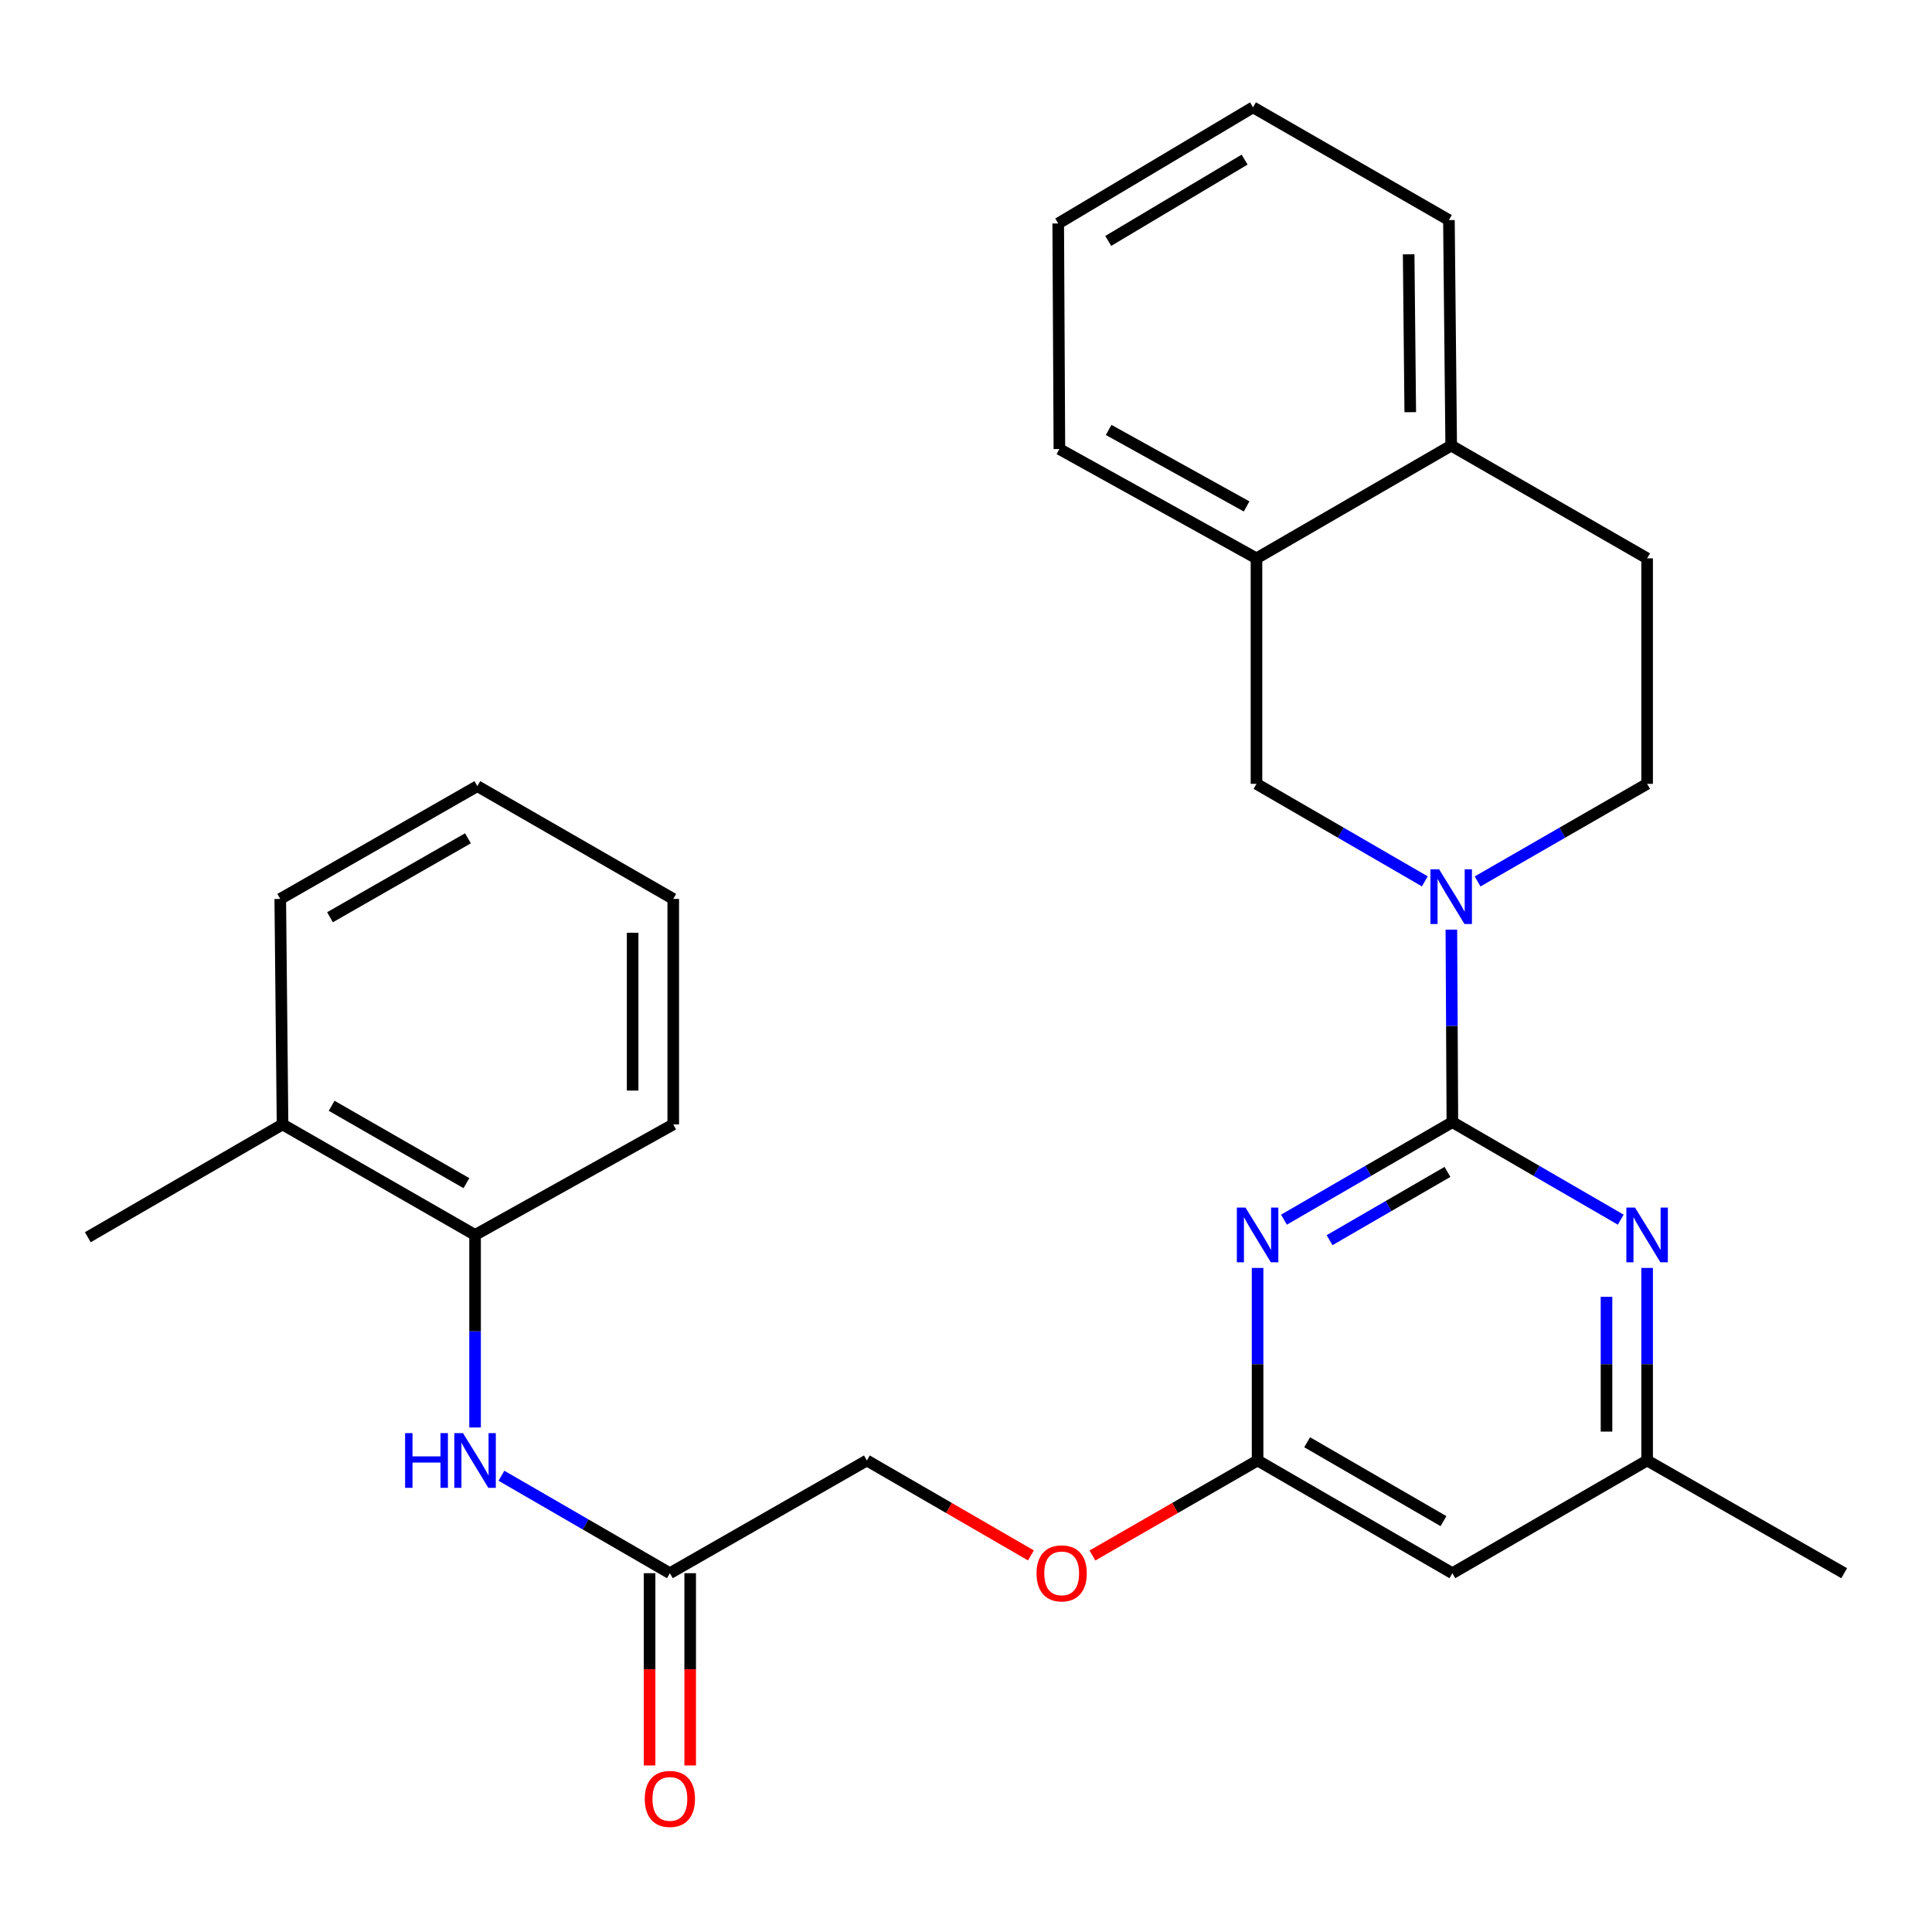 <?xml version='1.0' encoding='iso-8859-1'?>
<svg version='1.1' baseProfile='full'
              xmlns='http://www.w3.org/2000/svg'
                      xmlns:rdkit='http://www.rdkit.org/xml'
                      xmlns:xlink='http://www.w3.org/1999/xlink'
                  xml:space='preserve'
width='1000px' height='1000px' viewBox='0 0 1000 1000'>
<!-- END OF HEADER -->
<rect style='opacity:1.0;fill:#FFFFFF;stroke:none' width='1000' height='1000' x='0' y='0'> </rect>
<path class='bond-0' d='M 751.746,580.814 L 708.161,606.056' style='fill:none;fill-rule:evenodd;stroke:#000000;stroke-width:6px;stroke-linecap:butt;stroke-linejoin:miter;stroke-opacity:1' />
<path class='bond-0' d='M 708.161,606.056 L 664.576,631.298' style='fill:none;fill-rule:evenodd;stroke:#0000FF;stroke-width:6px;stroke-linecap:butt;stroke-linejoin:miter;stroke-opacity:1' />
<path class='bond-0' d='M 749.203,606.573 L 718.694,624.243' style='fill:none;fill-rule:evenodd;stroke:#000000;stroke-width:6px;stroke-linecap:butt;stroke-linejoin:miter;stroke-opacity:1' />
<path class='bond-0' d='M 718.694,624.243 L 688.185,641.913' style='fill:none;fill-rule:evenodd;stroke:#0000FF;stroke-width:6px;stroke-linecap:butt;stroke-linejoin:miter;stroke-opacity:1' />
<path class='bond-1' d='M 751.746,580.814 L 751.486,530.996' style='fill:none;fill-rule:evenodd;stroke:#000000;stroke-width:6px;stroke-linecap:butt;stroke-linejoin:miter;stroke-opacity:1' />
<path class='bond-1' d='M 751.486,530.996 L 751.227,481.179' style='fill:none;fill-rule:evenodd;stroke:#0000FF;stroke-width:6px;stroke-linecap:butt;stroke-linejoin:miter;stroke-opacity:1' />
<path class='bond-2' d='M 751.746,580.814 L 795.319,606.055' style='fill:none;fill-rule:evenodd;stroke:#000000;stroke-width:6px;stroke-linecap:butt;stroke-linejoin:miter;stroke-opacity:1' />
<path class='bond-2' d='M 795.319,606.055 L 838.892,631.297' style='fill:none;fill-rule:evenodd;stroke:#0000FF;stroke-width:6px;stroke-linecap:butt;stroke-linejoin:miter;stroke-opacity:1' />
<path class='bond-3' d='M 650.924,656.284 L 650.924,706.113' style='fill:none;fill-rule:evenodd;stroke:#0000FF;stroke-width:6px;stroke-linecap:butt;stroke-linejoin:miter;stroke-opacity:1' />
<path class='bond-3' d='M 650.924,706.113 L 650.924,755.942' style='fill:none;fill-rule:evenodd;stroke:#000000;stroke-width:6px;stroke-linecap:butt;stroke-linejoin:miter;stroke-opacity:1' />
<path class='bond-4' d='M 737.487,456.193 L 693.919,430.957' style='fill:none;fill-rule:evenodd;stroke:#0000FF;stroke-width:6px;stroke-linecap:butt;stroke-linejoin:miter;stroke-opacity:1' />
<path class='bond-4' d='M 693.919,430.957 L 650.351,405.721' style='fill:none;fill-rule:evenodd;stroke:#000000;stroke-width:6px;stroke-linecap:butt;stroke-linejoin:miter;stroke-opacity:1' />
<path class='bond-11' d='M 764.804,456.234 L 808.674,430.977' style='fill:none;fill-rule:evenodd;stroke:#0000FF;stroke-width:6px;stroke-linecap:butt;stroke-linejoin:miter;stroke-opacity:1' />
<path class='bond-11' d='M 808.674,430.977 L 852.544,405.721' style='fill:none;fill-rule:evenodd;stroke:#000000;stroke-width:6px;stroke-linecap:butt;stroke-linejoin:miter;stroke-opacity:1' />
<path class='bond-10' d='M 852.544,656.284 L 852.544,706.113' style='fill:none;fill-rule:evenodd;stroke:#0000FF;stroke-width:6px;stroke-linecap:butt;stroke-linejoin:miter;stroke-opacity:1' />
<path class='bond-10' d='M 852.544,706.113 L 852.544,755.942' style='fill:none;fill-rule:evenodd;stroke:#000000;stroke-width:6px;stroke-linecap:butt;stroke-linejoin:miter;stroke-opacity:1' />
<path class='bond-10' d='M 831.527,671.233 L 831.527,706.113' style='fill:none;fill-rule:evenodd;stroke:#0000FF;stroke-width:6px;stroke-linecap:butt;stroke-linejoin:miter;stroke-opacity:1' />
<path class='bond-10' d='M 831.527,706.113 L 831.527,740.993' style='fill:none;fill-rule:evenodd;stroke:#000000;stroke-width:6px;stroke-linecap:butt;stroke-linejoin:miter;stroke-opacity:1' />
<path class='bond-13' d='M 650.924,755.942 L 608.183,780.533' style='fill:none;fill-rule:evenodd;stroke:#000000;stroke-width:6px;stroke-linecap:butt;stroke-linejoin:miter;stroke-opacity:1' />
<path class='bond-13' d='M 608.183,780.533 L 565.443,805.124' style='fill:none;fill-rule:evenodd;stroke:#FF0000;stroke-width:6px;stroke-linecap:butt;stroke-linejoin:miter;stroke-opacity:1' />
<path class='bond-28' d='M 650.924,755.942 L 751.746,814.287' style='fill:none;fill-rule:evenodd;stroke:#000000;stroke-width:6px;stroke-linecap:butt;stroke-linejoin:miter;stroke-opacity:1' />
<path class='bond-28' d='M 676.574,746.503 L 747.149,787.344' style='fill:none;fill-rule:evenodd;stroke:#000000;stroke-width:6px;stroke-linecap:butt;stroke-linejoin:miter;stroke-opacity:1' />
<path class='bond-8' d='M 650.351,405.721 L 650.351,288.996' style='fill:none;fill-rule:evenodd;stroke:#000000;stroke-width:6px;stroke-linecap:butt;stroke-linejoin:miter;stroke-opacity:1' />
<path class='bond-5' d='M 259.548,763.841 L 303.139,789.064' style='fill:none;fill-rule:evenodd;stroke:#0000FF;stroke-width:6px;stroke-linecap:butt;stroke-linejoin:miter;stroke-opacity:1' />
<path class='bond-5' d='M 303.139,789.064 L 346.73,814.287' style='fill:none;fill-rule:evenodd;stroke:#000000;stroke-width:6px;stroke-linecap:butt;stroke-linejoin:miter;stroke-opacity:1' />
<path class='bond-9' d='M 245.896,738.863 L 245.896,689.034' style='fill:none;fill-rule:evenodd;stroke:#0000FF;stroke-width:6px;stroke-linecap:butt;stroke-linejoin:miter;stroke-opacity:1' />
<path class='bond-9' d='M 245.896,689.034 L 245.896,639.205' style='fill:none;fill-rule:evenodd;stroke:#000000;stroke-width:6px;stroke-linecap:butt;stroke-linejoin:miter;stroke-opacity:1' />
<path class='bond-6' d='M 751.746,814.287 L 852.544,755.942' style='fill:none;fill-rule:evenodd;stroke:#000000;stroke-width:6px;stroke-linecap:butt;stroke-linejoin:miter;stroke-opacity:1' />
<path class='bond-7' d='M 346.73,814.287 L 448.696,755.942' style='fill:none;fill-rule:evenodd;stroke:#000000;stroke-width:6px;stroke-linecap:butt;stroke-linejoin:miter;stroke-opacity:1' />
<path class='bond-14' d='M 336.221,814.287 L 336.221,864.041' style='fill:none;fill-rule:evenodd;stroke:#000000;stroke-width:6px;stroke-linecap:butt;stroke-linejoin:miter;stroke-opacity:1' />
<path class='bond-14' d='M 336.221,864.041 L 336.221,913.796' style='fill:none;fill-rule:evenodd;stroke:#FF0000;stroke-width:6px;stroke-linecap:butt;stroke-linejoin:miter;stroke-opacity:1' />
<path class='bond-14' d='M 357.238,814.287 L 357.238,864.041' style='fill:none;fill-rule:evenodd;stroke:#000000;stroke-width:6px;stroke-linecap:butt;stroke-linejoin:miter;stroke-opacity:1' />
<path class='bond-14' d='M 357.238,864.041 L 357.238,913.796' style='fill:none;fill-rule:evenodd;stroke:#FF0000;stroke-width:6px;stroke-linecap:butt;stroke-linejoin:miter;stroke-opacity:1' />
<path class='bond-18' d='M 650.351,288.996 L 548.339,232.426' style='fill:none;fill-rule:evenodd;stroke:#000000;stroke-width:6px;stroke-linecap:butt;stroke-linejoin:miter;stroke-opacity:1' />
<path class='bond-18' d='M 645.242,262.131 L 573.833,222.532' style='fill:none;fill-rule:evenodd;stroke:#000000;stroke-width:6px;stroke-linecap:butt;stroke-linejoin:miter;stroke-opacity:1' />
<path class='bond-29' d='M 650.351,288.996 L 751.138,230.64' style='fill:none;fill-rule:evenodd;stroke:#000000;stroke-width:6px;stroke-linecap:butt;stroke-linejoin:miter;stroke-opacity:1' />
<path class='bond-16' d='M 245.896,639.205 L 146.242,581.993' style='fill:none;fill-rule:evenodd;stroke:#000000;stroke-width:6px;stroke-linecap:butt;stroke-linejoin:miter;stroke-opacity:1' />
<path class='bond-16' d='M 241.412,612.397 L 171.654,572.348' style='fill:none;fill-rule:evenodd;stroke:#000000;stroke-width:6px;stroke-linecap:butt;stroke-linejoin:miter;stroke-opacity:1' />
<path class='bond-19' d='M 245.896,639.205 L 348.469,581.993' style='fill:none;fill-rule:evenodd;stroke:#000000;stroke-width:6px;stroke-linecap:butt;stroke-linejoin:miter;stroke-opacity:1' />
<path class='bond-20' d='M 852.544,755.942 L 954.545,814.287' style='fill:none;fill-rule:evenodd;stroke:#000000;stroke-width:6px;stroke-linecap:butt;stroke-linejoin:miter;stroke-opacity:1' />
<path class='bond-15' d='M 852.544,405.721 L 852.544,288.996' style='fill:none;fill-rule:evenodd;stroke:#000000;stroke-width:6px;stroke-linecap:butt;stroke-linejoin:miter;stroke-opacity:1' />
<path class='bond-12' d='M 751.138,230.64 L 852.544,288.996' style='fill:none;fill-rule:evenodd;stroke:#000000;stroke-width:6px;stroke-linecap:butt;stroke-linejoin:miter;stroke-opacity:1' />
<path class='bond-21' d='M 751.138,230.64 L 749.959,113.915' style='fill:none;fill-rule:evenodd;stroke:#000000;stroke-width:6px;stroke-linecap:butt;stroke-linejoin:miter;stroke-opacity:1' />
<path class='bond-21' d='M 729.946,213.344 L 729.12,131.636' style='fill:none;fill-rule:evenodd;stroke:#000000;stroke-width:6px;stroke-linecap:butt;stroke-linejoin:miter;stroke-opacity:1' />
<path class='bond-17' d='M 533.606,805.078 L 491.151,780.51' style='fill:none;fill-rule:evenodd;stroke:#FF0000;stroke-width:6px;stroke-linecap:butt;stroke-linejoin:miter;stroke-opacity:1' />
<path class='bond-17' d='M 491.151,780.51 L 448.696,755.942' style='fill:none;fill-rule:evenodd;stroke:#000000;stroke-width:6px;stroke-linecap:butt;stroke-linejoin:miter;stroke-opacity:1' />
<path class='bond-22' d='M 146.242,581.993 L 45.455,640.385' style='fill:none;fill-rule:evenodd;stroke:#000000;stroke-width:6px;stroke-linecap:butt;stroke-linejoin:miter;stroke-opacity:1' />
<path class='bond-23' d='M 146.242,581.993 L 145.062,465.28' style='fill:none;fill-rule:evenodd;stroke:#000000;stroke-width:6px;stroke-linecap:butt;stroke-linejoin:miter;stroke-opacity:1' />
<path class='bond-24' d='M 548.339,232.426 L 547.731,115.667' style='fill:none;fill-rule:evenodd;stroke:#000000;stroke-width:6px;stroke-linecap:butt;stroke-linejoin:miter;stroke-opacity:1' />
<path class='bond-25' d='M 348.469,581.993 L 348.469,465.28' style='fill:none;fill-rule:evenodd;stroke:#000000;stroke-width:6px;stroke-linecap:butt;stroke-linejoin:miter;stroke-opacity:1' />
<path class='bond-25' d='M 327.453,564.486 L 327.453,482.787' style='fill:none;fill-rule:evenodd;stroke:#000000;stroke-width:6px;stroke-linecap:butt;stroke-linejoin:miter;stroke-opacity:1' />
<path class='bond-26' d='M 749.959,113.915 L 648.565,55.547' style='fill:none;fill-rule:evenodd;stroke:#000000;stroke-width:6px;stroke-linecap:butt;stroke-linejoin:miter;stroke-opacity:1' />
<path class='bond-31' d='M 145.062,465.28 L 247.075,406.9' style='fill:none;fill-rule:evenodd;stroke:#000000;stroke-width:6px;stroke-linecap:butt;stroke-linejoin:miter;stroke-opacity:1' />
<path class='bond-31' d='M 170.803,474.764 L 242.212,433.898' style='fill:none;fill-rule:evenodd;stroke:#000000;stroke-width:6px;stroke-linecap:butt;stroke-linejoin:miter;stroke-opacity:1' />
<path class='bond-30' d='M 547.731,115.667 L 648.565,55.547' style='fill:none;fill-rule:evenodd;stroke:#000000;stroke-width:6px;stroke-linecap:butt;stroke-linejoin:miter;stroke-opacity:1' />
<path class='bond-30' d='M 573.619,124.701 L 644.203,82.617' style='fill:none;fill-rule:evenodd;stroke:#000000;stroke-width:6px;stroke-linecap:butt;stroke-linejoin:miter;stroke-opacity:1' />
<path class='bond-27' d='M 348.469,465.28 L 247.075,406.9' style='fill:none;fill-rule:evenodd;stroke:#000000;stroke-width:6px;stroke-linecap:butt;stroke-linejoin:miter;stroke-opacity:1' />
<path  class='atom-1' d='M 644.664 625.045
L 653.944 640.045
Q 654.864 641.525, 656.344 644.205
Q 657.824 646.885, 657.904 647.045
L 657.904 625.045
L 661.664 625.045
L 661.664 653.365
L 657.784 653.365
L 647.824 636.965
Q 646.664 635.045, 645.424 632.845
Q 644.224 630.645, 643.864 629.965
L 643.864 653.365
L 640.184 653.365
L 640.184 625.045
L 644.664 625.045
' fill='#0000FF'/>
<path  class='atom-2' d='M 744.878 449.941
L 754.158 464.941
Q 755.078 466.421, 756.558 469.101
Q 758.038 471.781, 758.118 471.941
L 758.118 449.941
L 761.878 449.941
L 761.878 478.261
L 757.998 478.261
L 748.038 461.861
Q 746.878 459.941, 745.638 457.741
Q 744.438 455.541, 744.078 454.861
L 744.078 478.261
L 740.398 478.261
L 740.398 449.941
L 744.878 449.941
' fill='#0000FF'/>
<path  class='atom-3' d='M 846.284 625.045
L 855.564 640.045
Q 856.484 641.525, 857.964 644.205
Q 859.444 646.885, 859.524 647.045
L 859.524 625.045
L 863.284 625.045
L 863.284 653.365
L 859.404 653.365
L 849.444 636.965
Q 848.284 635.045, 847.044 632.845
Q 845.844 630.645, 845.484 629.965
L 845.484 653.365
L 841.804 653.365
L 841.804 625.045
L 846.284 625.045
' fill='#0000FF'/>
<path  class='atom-6' d='M 209.676 741.782
L 213.516 741.782
L 213.516 753.822
L 227.996 753.822
L 227.996 741.782
L 231.836 741.782
L 231.836 770.102
L 227.996 770.102
L 227.996 757.022
L 213.516 757.022
L 213.516 770.102
L 209.676 770.102
L 209.676 741.782
' fill='#0000FF'/>
<path  class='atom-6' d='M 239.636 741.782
L 248.916 756.782
Q 249.836 758.262, 251.316 760.942
Q 252.796 763.622, 252.876 763.782
L 252.876 741.782
L 256.636 741.782
L 256.636 770.102
L 252.756 770.102
L 242.796 753.702
Q 241.636 751.782, 240.396 749.582
Q 239.196 747.382, 238.836 746.702
L 238.836 770.102
L 235.156 770.102
L 235.156 741.782
L 239.636 741.782
' fill='#0000FF'/>
<path  class='atom-14' d='M 536.518 814.367
Q 536.518 807.567, 539.878 803.767
Q 543.238 799.967, 549.518 799.967
Q 555.798 799.967, 559.158 803.767
Q 562.518 807.567, 562.518 814.367
Q 562.518 821.247, 559.118 825.167
Q 555.718 829.047, 549.518 829.047
Q 543.278 829.047, 539.878 825.167
Q 536.518 821.287, 536.518 814.367
M 549.518 825.847
Q 553.838 825.847, 556.158 822.967
Q 558.518 820.047, 558.518 814.367
Q 558.518 808.807, 556.158 806.007
Q 553.838 803.167, 549.518 803.167
Q 545.198 803.167, 542.838 805.967
Q 540.518 808.767, 540.518 814.367
Q 540.518 820.087, 542.838 822.967
Q 545.198 825.847, 549.518 825.847
' fill='#FF0000'/>
<path  class='atom-15' d='M 333.73 931.115
Q 333.73 924.315, 337.09 920.515
Q 340.45 916.715, 346.73 916.715
Q 353.01 916.715, 356.37 920.515
Q 359.73 924.315, 359.73 931.115
Q 359.73 937.995, 356.33 941.915
Q 352.93 945.795, 346.73 945.795
Q 340.49 945.795, 337.09 941.915
Q 333.73 938.035, 333.73 931.115
M 346.73 942.595
Q 351.05 942.595, 353.37 939.715
Q 355.73 936.795, 355.73 931.115
Q 355.73 925.555, 353.37 922.755
Q 351.05 919.915, 346.73 919.915
Q 342.41 919.915, 340.05 922.715
Q 337.73 925.515, 337.73 931.115
Q 337.73 936.835, 340.05 939.715
Q 342.41 942.595, 346.73 942.595
' fill='#FF0000'/>
</svg>
